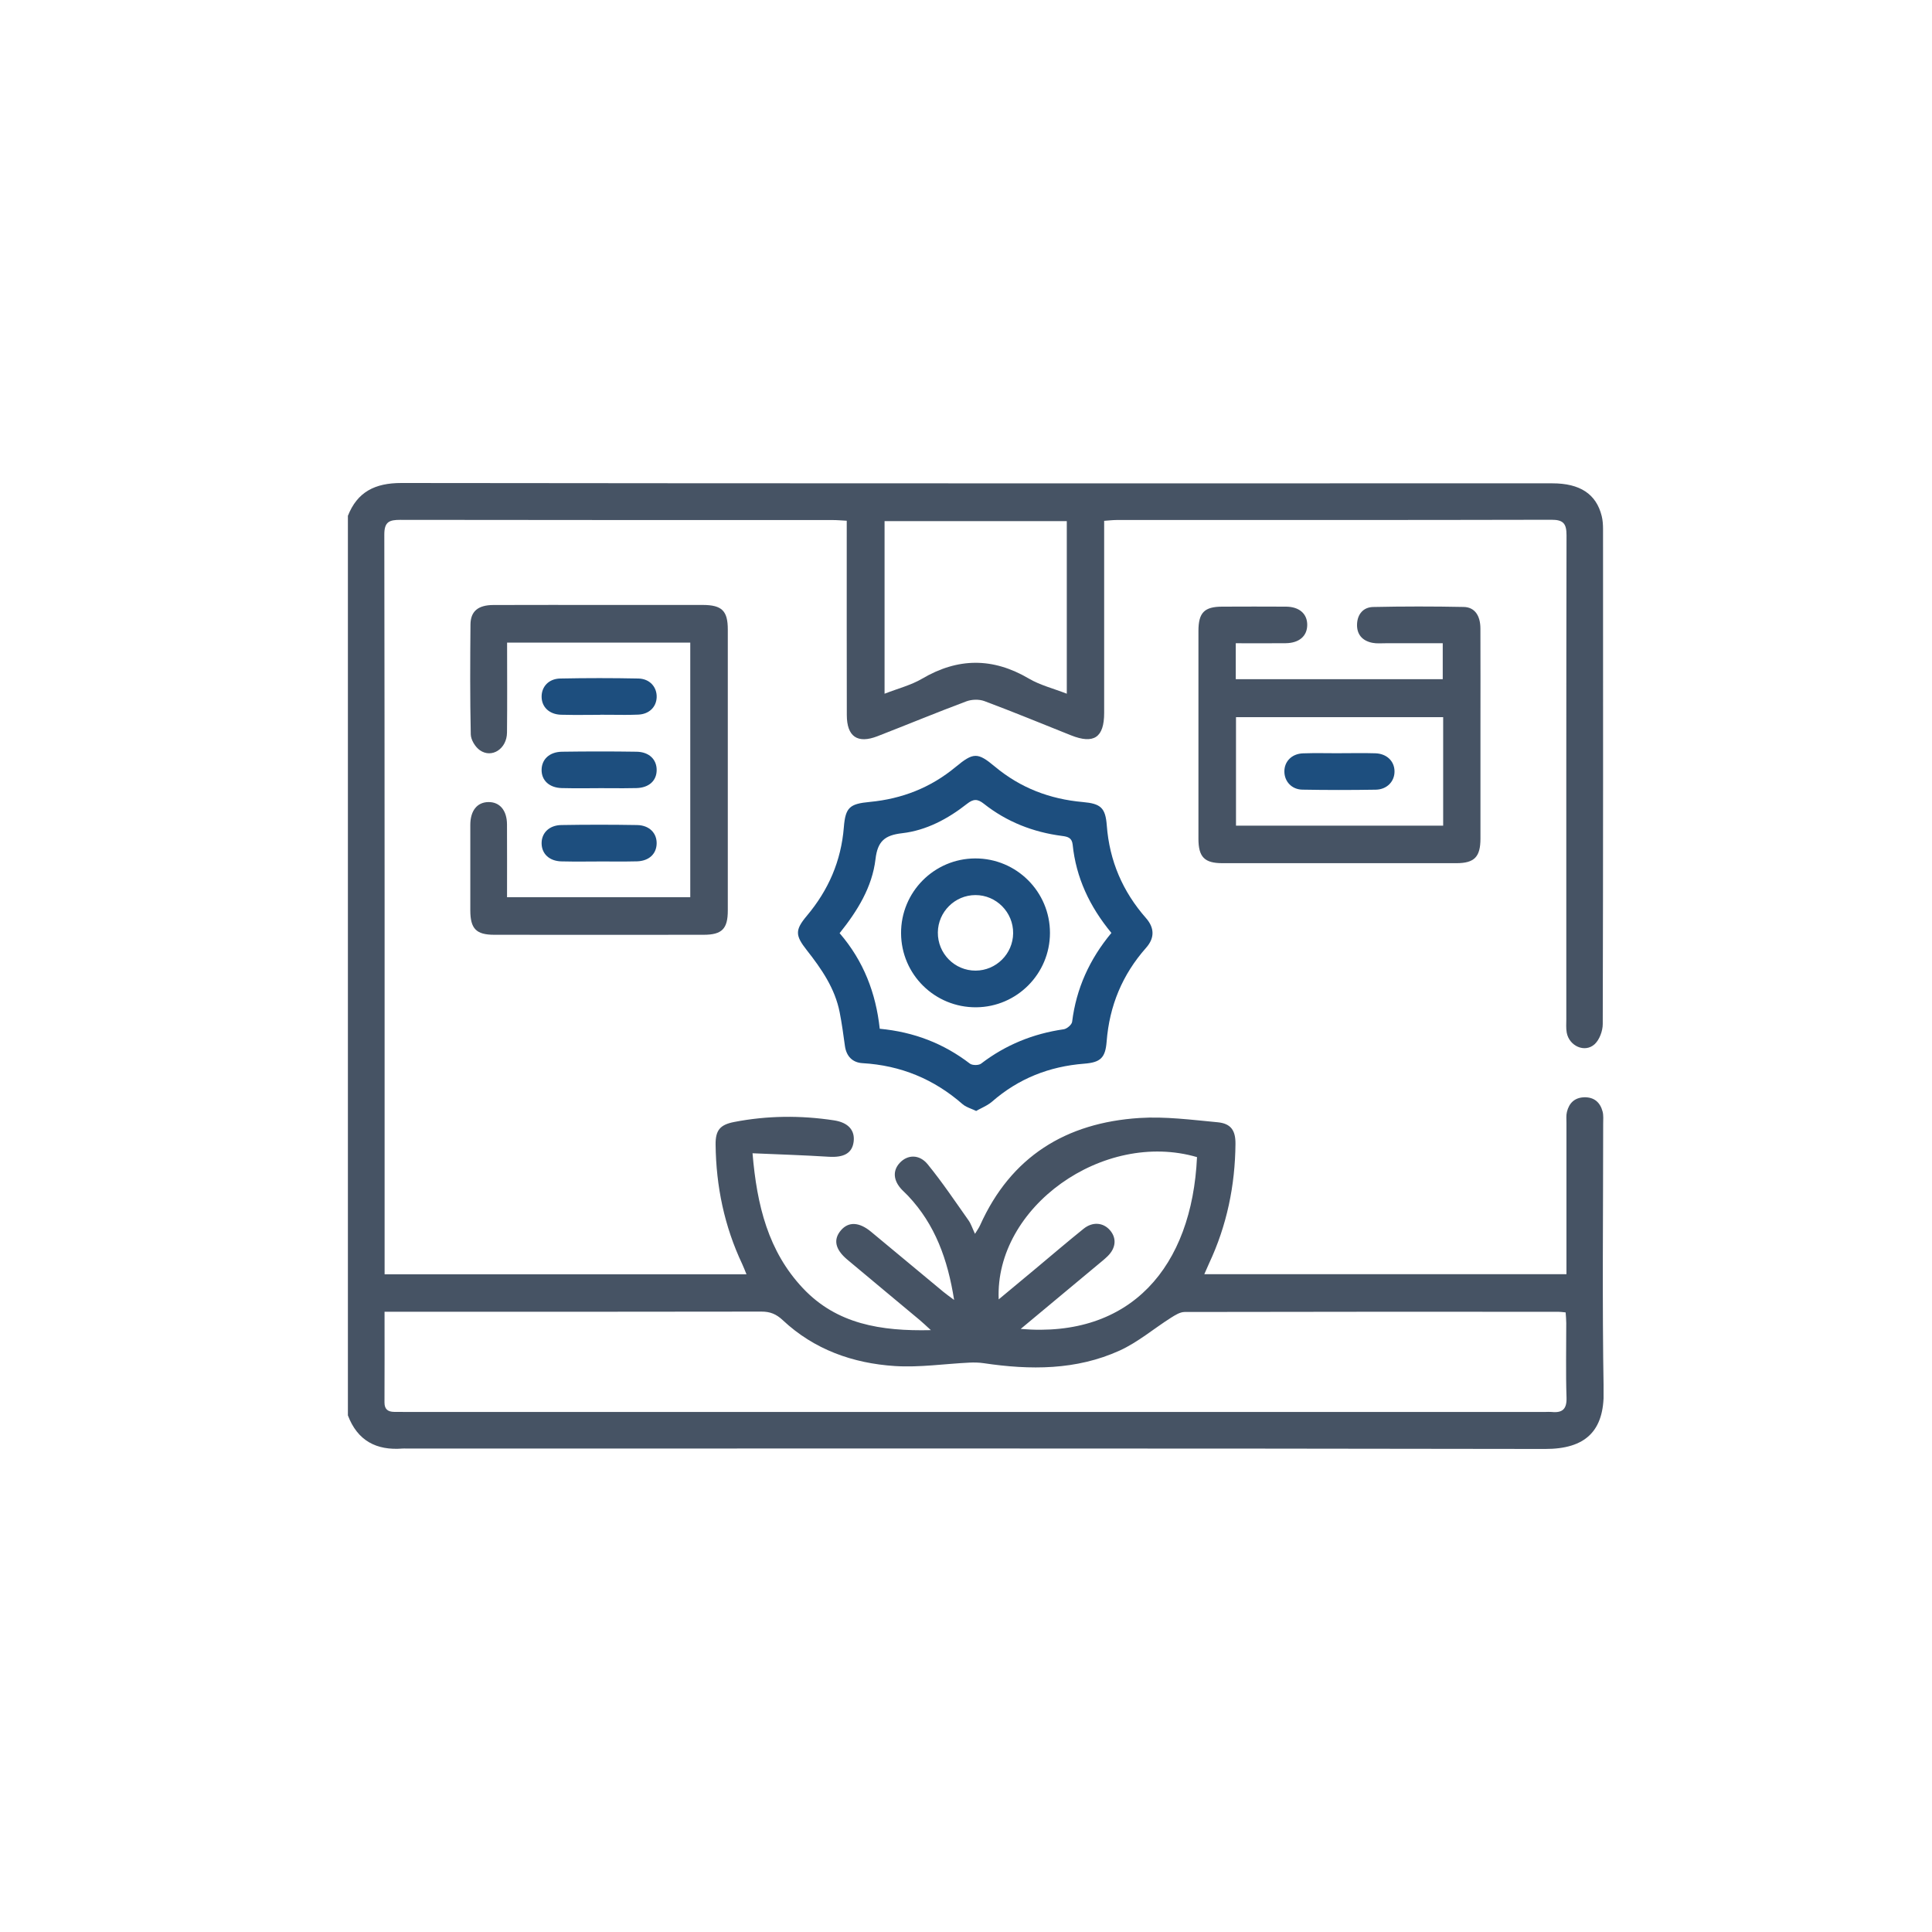 <svg xmlns="http://www.w3.org/2000/svg" width="100" height="100" viewBox="0 0 100 100" fill="none"><rect width="100" height="100" fill="white"></rect><g clip-path="url(#clip0_505_6415)"><path d="M18 26.717C18.492 25.453 19.416 25 20.77 25C40.63 25.025 60.489 25.017 80.35 25.017C81.779 25.017 82.62 25.569 82.903 26.705C82.959 26.926 82.973 27.163 82.973 27.393C82.976 35.929 82.981 44.468 82.958 53.004C82.958 53.359 82.791 53.814 82.539 54.047C82.032 54.512 81.216 54.142 81.093 53.445C81.052 53.221 81.072 52.982 81.072 52.751C81.072 44.404 81.066 36.056 81.083 27.709C81.083 27.116 80.932 26.901 80.306 26.903C72.797 26.921 65.29 26.915 57.782 26.916C57.597 26.916 57.412 26.94 57.151 26.958C57.151 27.239 57.151 27.484 57.151 27.731C57.151 30.787 57.153 33.844 57.151 36.901C57.151 38.177 56.615 38.532 55.427 38.057C53.937 37.462 52.455 36.85 50.953 36.289C50.676 36.186 50.293 36.198 50.015 36.303C48.474 36.879 46.953 37.511 45.419 38.106C44.385 38.508 43.832 38.128 43.831 37.011C43.824 33.934 43.827 30.855 43.827 27.778C43.827 27.528 43.827 27.276 43.827 26.953C43.561 26.94 43.339 26.918 43.115 26.918C35.649 26.916 28.184 26.921 20.718 26.908C20.155 26.908 19.892 27.002 19.892 27.665C19.912 40.25 19.907 52.834 19.907 65.419C19.907 65.585 19.907 65.752 19.907 65.958H38.638C38.553 65.755 38.492 65.586 38.416 65.426C37.492 63.469 37.064 61.403 37.039 59.248C37.03 58.503 37.268 58.217 37.993 58.075C39.712 57.741 41.438 57.726 43.168 57.989C43.912 58.102 44.263 58.51 44.183 59.106C44.103 59.696 43.671 59.922 42.889 59.873C41.611 59.792 40.33 59.753 38.951 59.693C39.177 62.396 39.765 64.772 41.559 66.678C43.308 68.535 45.587 68.907 48.182 68.848C47.915 68.604 47.76 68.456 47.597 68.319C46.35 67.276 45.097 66.24 43.852 65.194C43.224 64.665 43.12 64.157 43.527 63.68C43.919 63.222 44.471 63.246 45.085 63.755C46.336 64.792 47.586 65.835 48.837 66.872C48.978 66.989 49.129 67.092 49.385 67.285C49.054 65.184 48.401 63.381 47.006 61.901C46.904 61.793 46.794 61.695 46.691 61.588C46.234 61.114 46.192 60.596 46.572 60.189C46.97 59.762 47.579 59.73 48.015 60.262C48.769 61.186 49.435 62.181 50.125 63.157C50.258 63.342 50.327 63.571 50.466 63.863C50.576 63.68 50.668 63.557 50.729 63.42C52.324 59.865 55.174 58.111 58.978 57.867C60.314 57.781 61.674 57.962 63.017 58.087C63.709 58.151 63.954 58.506 63.948 59.206C63.929 61.36 63.503 63.428 62.584 65.387C62.507 65.554 62.435 65.723 62.335 65.951H81.079V65.267C81.079 62.884 81.079 60.504 81.079 58.121C81.079 57.932 81.059 57.734 81.103 57.555C81.213 57.1 81.496 56.815 81.988 56.796C82.508 56.778 82.825 57.055 82.951 57.536C83.003 57.736 82.98 57.955 82.98 58.165C82.98 62.781 82.925 67.4 83.005 72.014C83.041 74.081 82.052 75.002 79.974 74.998C60.326 74.963 40.677 74.976 21.03 74.976C20.967 74.976 20.902 74.971 20.84 74.976C19.48 75.086 18.502 74.569 18.007 73.26V26.717H18ZM19.904 67.896C19.904 69.52 19.909 71.056 19.901 72.59C19.899 72.952 20.087 73.077 20.411 73.079C20.601 73.079 20.792 73.082 20.982 73.082C40.652 73.082 60.321 73.082 79.991 73.082C80.096 73.082 80.203 73.072 80.308 73.082C80.867 73.141 81.103 72.94 81.083 72.335C81.04 71.051 81.071 69.763 81.069 68.478C81.069 68.295 81.049 68.112 81.037 67.93C80.877 67.915 80.772 67.898 80.667 67.898C74.216 67.896 67.766 67.893 61.315 67.908C61.076 67.908 60.82 68.074 60.603 68.21C59.718 68.772 58.899 69.473 57.955 69.904C55.706 70.926 53.321 70.916 50.922 70.559C50.676 70.522 50.422 70.517 50.173 70.529C48.888 70.591 47.596 70.787 46.321 70.706C44.146 70.566 42.14 69.855 40.516 68.332C40.177 68.014 39.858 67.886 39.406 67.888C33.167 67.9 26.928 67.896 20.687 67.896C20.457 67.896 20.224 67.896 19.904 67.896ZM55.215 26.974H45.785V35.907C46.484 35.634 47.155 35.466 47.726 35.13C49.584 34.038 51.392 34.028 53.253 35.123C53.835 35.465 54.518 35.634 55.217 35.906V26.974H55.215ZM52.831 68.785C58.531 69.273 61.696 65.568 61.957 59.892C57.11 58.477 51.487 62.474 51.692 67.256C52.351 66.708 52.979 66.186 53.608 65.662C54.433 64.973 55.25 64.273 56.088 63.599C56.554 63.224 57.102 63.275 57.449 63.673C57.807 64.084 57.765 64.596 57.329 65.022C57.163 65.184 56.981 65.328 56.802 65.477C55.508 66.555 54.213 67.633 52.831 68.785Z" fill="#465364"></path><path d="M63.963 33.294V35.156H74.676V33.294C73.707 33.294 72.722 33.294 71.735 33.294C71.502 33.294 71.263 33.317 71.038 33.273C70.514 33.17 70.218 32.837 70.241 32.297C70.263 31.787 70.568 31.43 71.069 31.418C72.633 31.384 74.198 31.384 75.763 31.416C76.328 31.428 76.624 31.858 76.626 32.532C76.633 34.238 76.628 35.947 76.628 37.653C76.628 39.571 76.629 41.489 76.628 43.407C76.628 44.353 76.314 44.676 75.39 44.678C71.35 44.681 67.312 44.681 63.272 44.678C62.341 44.678 62.032 44.358 62.031 43.414C62.029 39.83 62.029 36.248 62.031 32.663C62.031 31.71 62.334 31.401 63.267 31.4C64.367 31.396 65.465 31.393 66.566 31.4C67.254 31.405 67.668 31.773 67.662 32.351C67.657 32.924 67.244 33.284 66.55 33.292C65.708 33.302 64.864 33.294 63.96 33.294H63.963ZM74.698 37.121H63.975V42.736H74.698V37.121Z" fill="#465364"></path><path d="M26.247 33.26C26.247 34.849 26.259 36.386 26.242 37.922C26.234 38.757 25.457 39.267 24.837 38.831C24.598 38.664 24.372 38.294 24.367 38.01C24.326 36.114 24.335 34.218 24.352 32.322C24.359 31.638 24.747 31.319 25.532 31.315C27.519 31.307 29.506 31.312 31.493 31.312C33.12 31.312 34.748 31.309 36.375 31.312C37.367 31.315 37.671 31.614 37.671 32.588C37.672 37.434 37.672 42.28 37.671 47.127C37.671 48.073 37.372 48.382 36.428 48.384C32.813 48.389 29.197 48.389 25.583 48.384C24.644 48.384 24.345 48.068 24.343 47.121C24.34 45.646 24.34 44.171 24.343 42.696C24.345 41.956 24.698 41.523 25.281 41.515C25.868 41.508 26.239 41.946 26.242 42.672C26.249 43.913 26.244 45.153 26.244 46.439H35.728V33.26H26.242H26.247Z" fill="#465364"></path><path fill-rule="evenodd" clip-rule="evenodd" d="M31.065 36.999C30.86 36.999 30.656 37.001 30.451 37.003C29.98 37.006 29.509 37.01 29.039 36.995C28.434 36.976 28.045 36.602 28.034 36.08C28.022 35.551 28.395 35.132 28.996 35.12C30.346 35.093 31.699 35.092 33.048 35.12C33.64 35.134 34.011 35.572 33.989 36.099C33.967 36.599 33.598 36.967 33.03 36.989C32.578 37.007 32.124 37.003 31.671 36.998H31.671C31.469 36.996 31.268 36.995 31.067 36.995V36.998L31.065 36.999ZM30.973 40.797C30.786 40.797 30.598 40.798 30.411 40.799C29.965 40.802 29.519 40.805 29.074 40.791C28.43 40.773 28.028 40.393 28.033 39.849C28.038 39.303 28.437 38.919 29.088 38.909C30.375 38.891 31.663 38.889 32.95 38.909C33.599 38.919 33.992 39.31 33.989 39.86C33.986 40.41 33.592 40.775 32.938 40.791C32.485 40.803 32.032 40.8 31.579 40.797C31.377 40.796 31.176 40.795 30.975 40.795L30.973 40.797ZM30.422 44.593C30.618 44.591 30.815 44.59 31.011 44.59V44.588C31.207 44.588 31.404 44.589 31.6 44.591C32.058 44.594 32.516 44.597 32.974 44.583C33.588 44.563 33.969 44.205 33.988 43.679C34.007 43.128 33.617 42.716 32.976 42.704C31.667 42.682 30.358 42.682 29.049 42.704C28.412 42.716 28.015 43.132 28.034 43.679C28.051 44.201 28.437 44.566 29.048 44.585C29.506 44.599 29.964 44.596 30.422 44.593Z" fill="#1D4E7E"></path><path d="M69.346 38.986C69.957 38.986 70.571 38.971 71.183 38.99C71.775 39.007 72.173 39.394 72.18 39.917C72.189 40.44 71.795 40.864 71.21 40.874C69.944 40.894 68.676 40.896 67.409 40.872C66.858 40.862 66.487 40.45 66.479 39.946C66.47 39.417 66.86 39.013 67.445 38.993C68.077 38.971 68.711 38.988 69.346 38.988V38.986Z" fill="#1D4E7E"></path><path fill-rule="evenodd" clip-rule="evenodd" d="M50.271 57.392C50.353 57.426 50.437 57.46 50.521 57.501L50.523 57.505C50.616 57.451 50.71 57.403 50.803 57.356C51.001 57.255 51.191 57.157 51.347 57.022C52.718 55.825 54.309 55.197 56.121 55.056C56.955 54.99 57.213 54.762 57.279 53.916C57.423 52.059 58.091 50.448 59.323 49.056C59.767 48.554 59.763 48.029 59.318 47.522C58.109 46.145 57.426 44.561 57.287 42.723C57.218 41.807 56.97 41.596 56.051 41.514C54.337 41.362 52.82 40.785 51.489 39.674C50.601 38.933 50.382 38.938 49.462 39.7C48.161 40.776 46.684 41.349 45.016 41.508C43.98 41.606 43.76 41.788 43.677 42.821C43.536 44.568 42.883 46.068 41.761 47.403C41.141 48.142 41.159 48.419 41.761 49.183C42.522 50.151 43.216 51.155 43.46 52.39C43.574 52.968 43.653 53.552 43.733 54.137L43.733 54.137C43.807 54.676 44.128 54.999 44.645 55.029C46.62 55.144 48.336 55.852 49.821 57.15C49.943 57.256 50.101 57.322 50.271 57.392ZM55.521 43.72C55.697 45.425 56.392 46.913 57.525 48.287V48.289C56.39 49.656 55.707 51.168 55.493 52.888C55.475 53.037 55.224 53.252 55.058 53.275C53.476 53.503 52.052 54.08 50.782 55.053C50.657 55.149 50.328 55.149 50.202 55.053C48.843 54.012 47.313 53.416 45.535 53.248C45.337 51.411 44.704 49.742 43.458 48.301C44.382 47.148 45.145 45.916 45.316 44.468C45.425 43.546 45.788 43.231 46.693 43.127C47.946 42.983 49.063 42.385 50.055 41.604C50.379 41.349 50.594 41.34 50.923 41.601C52.106 42.537 53.473 43.074 54.968 43.267C55.276 43.306 55.483 43.365 55.521 43.72ZM50.48 44.432C48.348 44.437 46.625 46.177 46.639 48.311C46.652 50.446 48.393 52.156 50.533 52.137C52.639 52.118 54.343 50.4 54.346 48.291C54.349 46.159 52.615 44.427 50.48 44.432ZM50.497 50.239C49.411 50.243 48.531 49.352 48.543 48.261C48.554 47.198 49.424 46.333 50.484 46.329C51.567 46.324 52.454 47.221 52.44 48.31C52.428 49.373 51.559 50.236 50.497 50.239Z" fill="#1D4E7E"></path></g><defs><clipPath id="clip0_505_6415"><rect width="65" height="50" fill="white" transform="translate(18 25)"></rect></clipPath></defs></svg>